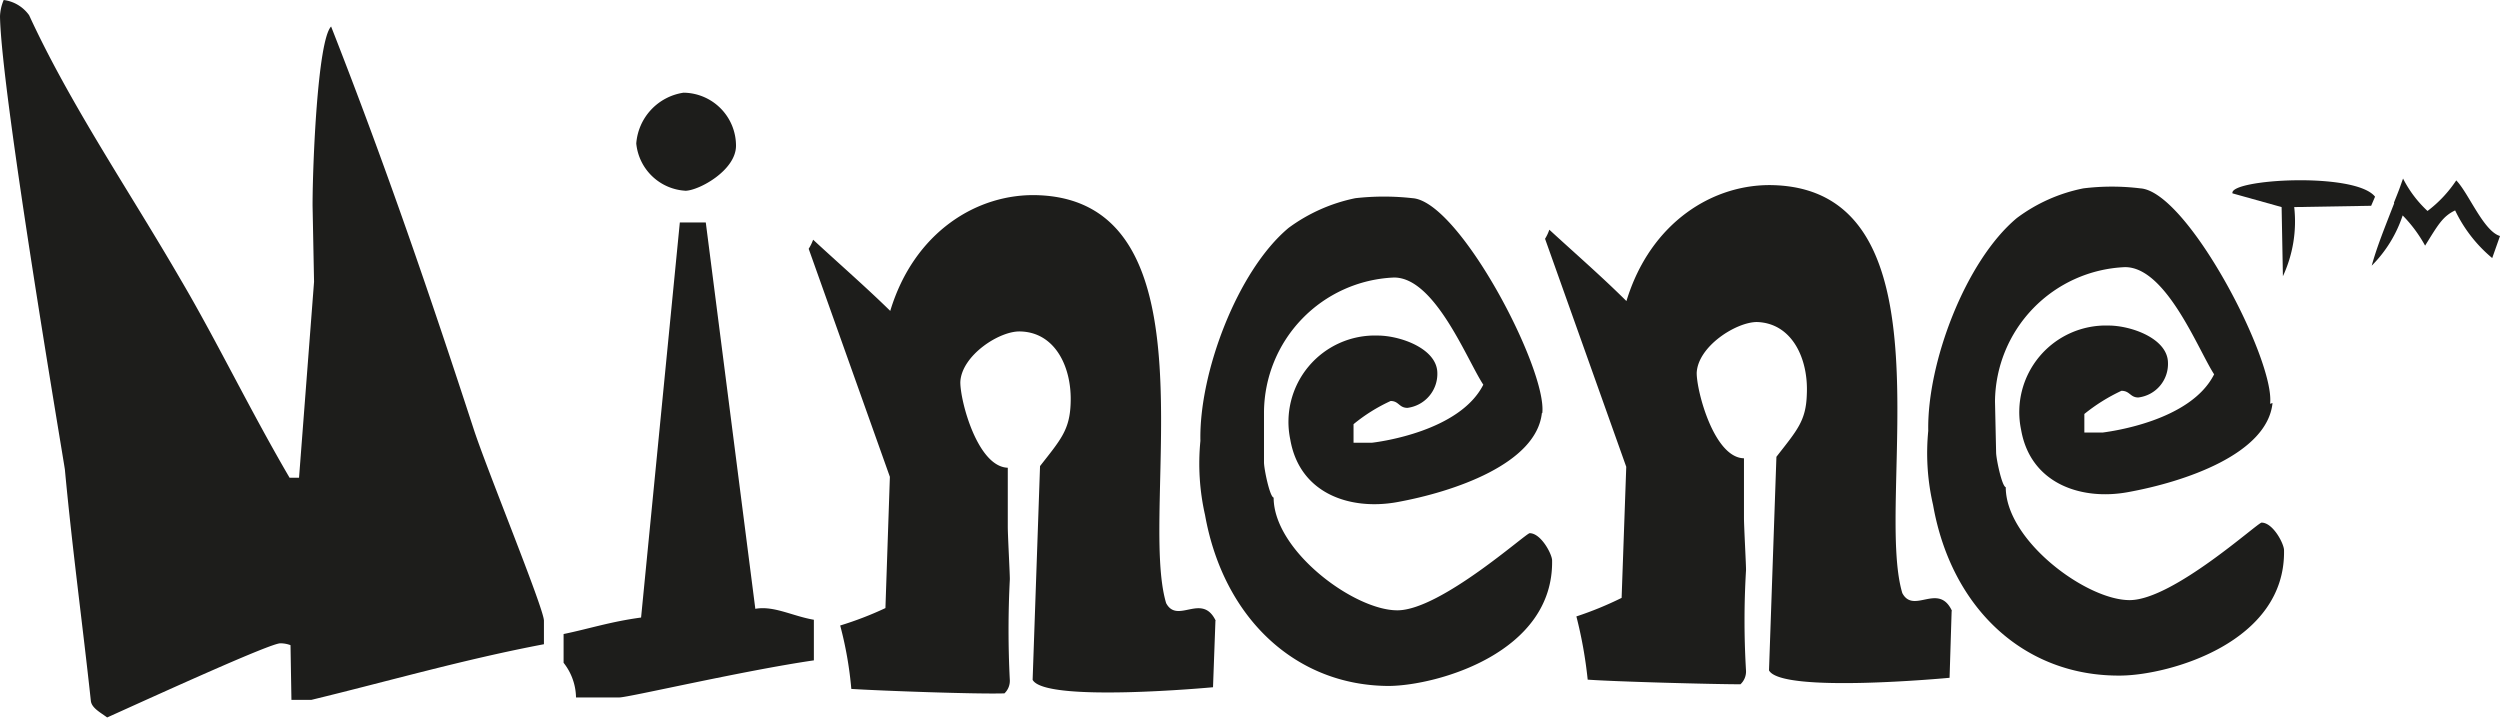<svg id="Layer_1" data-name="Layer 1" xmlns="http://www.w3.org/2000/svg" viewBox="0 0 134.85 38.78"><script xmlns="" id="bw-fido2-page-script"/><defs><style>.cls-1{fill:#1d1d1b;}</style></defs><path class="cls-1" d="M37,10.29a2.83,2.83,0,0,1-2.68-2.55A3,3,0,0,1,36.87,5,2.86,2.86,0,0,1,39.7,7.86c0,1.33-2,2.42-2.73,2.43"/><path class="cls-1" d="M40.74,32.84c1-.18,2,.39,3.16.59l0,2.19c-3.79.55-10,2-10.49,2l-2.34,0a3.1,3.1,0,0,0-.67-1.87l0-1.55c1.36-.28,2.54-.67,4.18-.89L36.67,12l1.4,0,2.67,20.82"/><path class="cls-1" d="M9.75,15.09c1.92,3.26,3.72,7,5.87,10.68h.51l.81-10.57-.08-4.12c0-2.19.27-8.89,1-9.65,3,7.64,5.38,14.64,7.67,21.65.67,2.1,3.81,9.74,3.81,10.4l0,1.27c-4.33.82-8.41,2-12.54,3H15.72l-.05-2.95a1.57,1.57,0,0,0-.55-.1c-.52,0-6,2.49-9.34,4-.36-.27-.84-.51-.88-.9-.44-4.08-1-8.18-1.4-12.47C3.49,25.15.07,5.1,0,.88A2.49,2.49,0,0,1,.2,0,2,2,0,0,1,1.57.82C3.8,5.66,7,10.34,9.75,15.09"/><path class="cls-1" d="M65.56,33.5l-.13,3.57s-9.06.85-9.73-.4l.4-11.53c1.12-1.43,1.6-1.95,1.65-3.38.08-1.92-.81-3.82-2.69-3.88-1.13-.06-3.21,1.3-3.26,2.74,0,1.05.94,4.56,2.56,4.61l0,3.18c0,.5.12,2.65.11,2.85a53.38,53.38,0,0,0,0,5.43.93.93,0,0,1-.29.71c-1.45.05-6.71-.14-8.26-.24a20,20,0,0,0-.6-3.42,18.55,18.55,0,0,0,2.44-.94L48,25.72l-4.38-12.3a2.44,2.44,0,0,0,.24-.49c1.45,1.34,2.81,2.52,4.16,3.84,1.28-4.24,4.69-6.37,8-6.24,9.75.38,5.36,16.89,6.88,22,.61,1.16,1.93-.58,2.67.94"/><path class="cls-1" d="M105.27,33l-.11,3.56s-9.07.86-9.74-.4l.4-11.52c1.12-1.44,1.6-1.94,1.64-3.38.09-1.92-.8-3.83-2.69-3.89-1.12,0-3.19,1.31-3.25,2.75,0,1,.94,4.57,2.55,4.6l0,3.2c0,.5.12,2.63.11,2.84a45.74,45.74,0,0,0,0,5.42.94.94,0,0,1-.3.73c-1.44,0-6.72-.14-8.24-.25a23.46,23.46,0,0,0-.61-3.41,18.52,18.52,0,0,0,2.44-1l.25-7.07-4.38-12.3a2.29,2.29,0,0,0,.23-.49c1.46,1.34,2.82,2.52,4.16,3.85,1.29-4.25,4.71-6.38,8-6.25,9.77.37,5.36,16.9,6.88,22,.61,1.16,1.94-.58,2.67.94"/><path class="cls-1" d="M83.17,22.27c-.29,2.74-4.73,4.26-7.84,4.82-2.5.44-5.22-.45-5.73-3.37a4.66,4.66,0,0,1,4.71-5.62c1.22,0,3.19.7,3.22,2A1.85,1.85,0,0,1,75.92,22c-.46,0-.46-.37-.91-.37a9.15,9.15,0,0,0-2,1.25l0,1,1,0c.43-.05,4.73-.62,6-3.13-.87-1.31-2.61-5.81-4.83-5.78a7.32,7.32,0,0,0-7,7.24l0,2.73c0,.35.31,1.86.52,1.9,0,2.88,4.39,6.12,6.71,6.08s6.9-4.16,7.1-4.16c.61,0,1.2,1.12,1.21,1.46.09,5-6.21,6.75-8.78,6.78C69.92,37,66,33.37,65,27.78a12.54,12.54,0,0,1-.25-4c-.08-3.66,2-9.19,4.76-11.49a9.17,9.17,0,0,1,3.6-1.6,13.78,13.78,0,0,1,3.08,0c2.54.17,7.28,9.26,7,11.6"/><path class="cls-1" d="M122.58,21.74c-.28,2.74-4.71,4.25-7.82,4.81-2.49.45-5.23-.45-5.74-3.36a4.67,4.67,0,0,1,4.71-5.63c1.23,0,3.19.7,3.21,2a1.82,1.82,0,0,1-1.6,1.88c-.44,0-.45-.36-.91-.36a9.69,9.69,0,0,0-2,1.25l0,1,1,0c.43-.06,4.74-.62,6-3.14-.85-1.3-2.59-5.81-4.82-5.78a7.32,7.32,0,0,0-7,7.24l.06,2.75c0,.33.31,1.83.52,1.88,0,2.88,4.38,6.12,6.71,6.09s6.88-4.18,7.09-4.18c.61,0,1.2,1.12,1.21,1.48.1,5-6.21,6.74-8.78,6.77-5.19.07-9.16-3.59-10.15-9.2a12.41,12.41,0,0,1-.26-4c-.07-3.65,2-9.16,4.78-11.48a8.88,8.88,0,0,1,3.59-1.6,12.6,12.6,0,0,1,3.07,0c2.55.17,7.27,9.27,7,11.62"/><path class="cls-1" d="M129.13,10.93c.32-.8.26-.65.49-1.3a6.24,6.24,0,0,0,1.32,1.75,6.69,6.69,0,0,0,1.55-1.65c.66.67,1.47,2.74,2.36,3l-.42,1.19a7.61,7.61,0,0,1-2-2.57c-.68.32-.94.81-1.62,1.9a7.43,7.43,0,0,0-1.21-1.63,6.9,6.9,0,0,1-1.67,2.71c.28-1,.61-1.82,1.21-3.36h0"/><path class="cls-1" d="M123.14,14.9l-.07-3.73-2.65-.74c-.19-.77,6.63-1.17,7.69.18l-.21.49-4.15.07a7,7,0,0,1-.61,3.73"/></svg>
